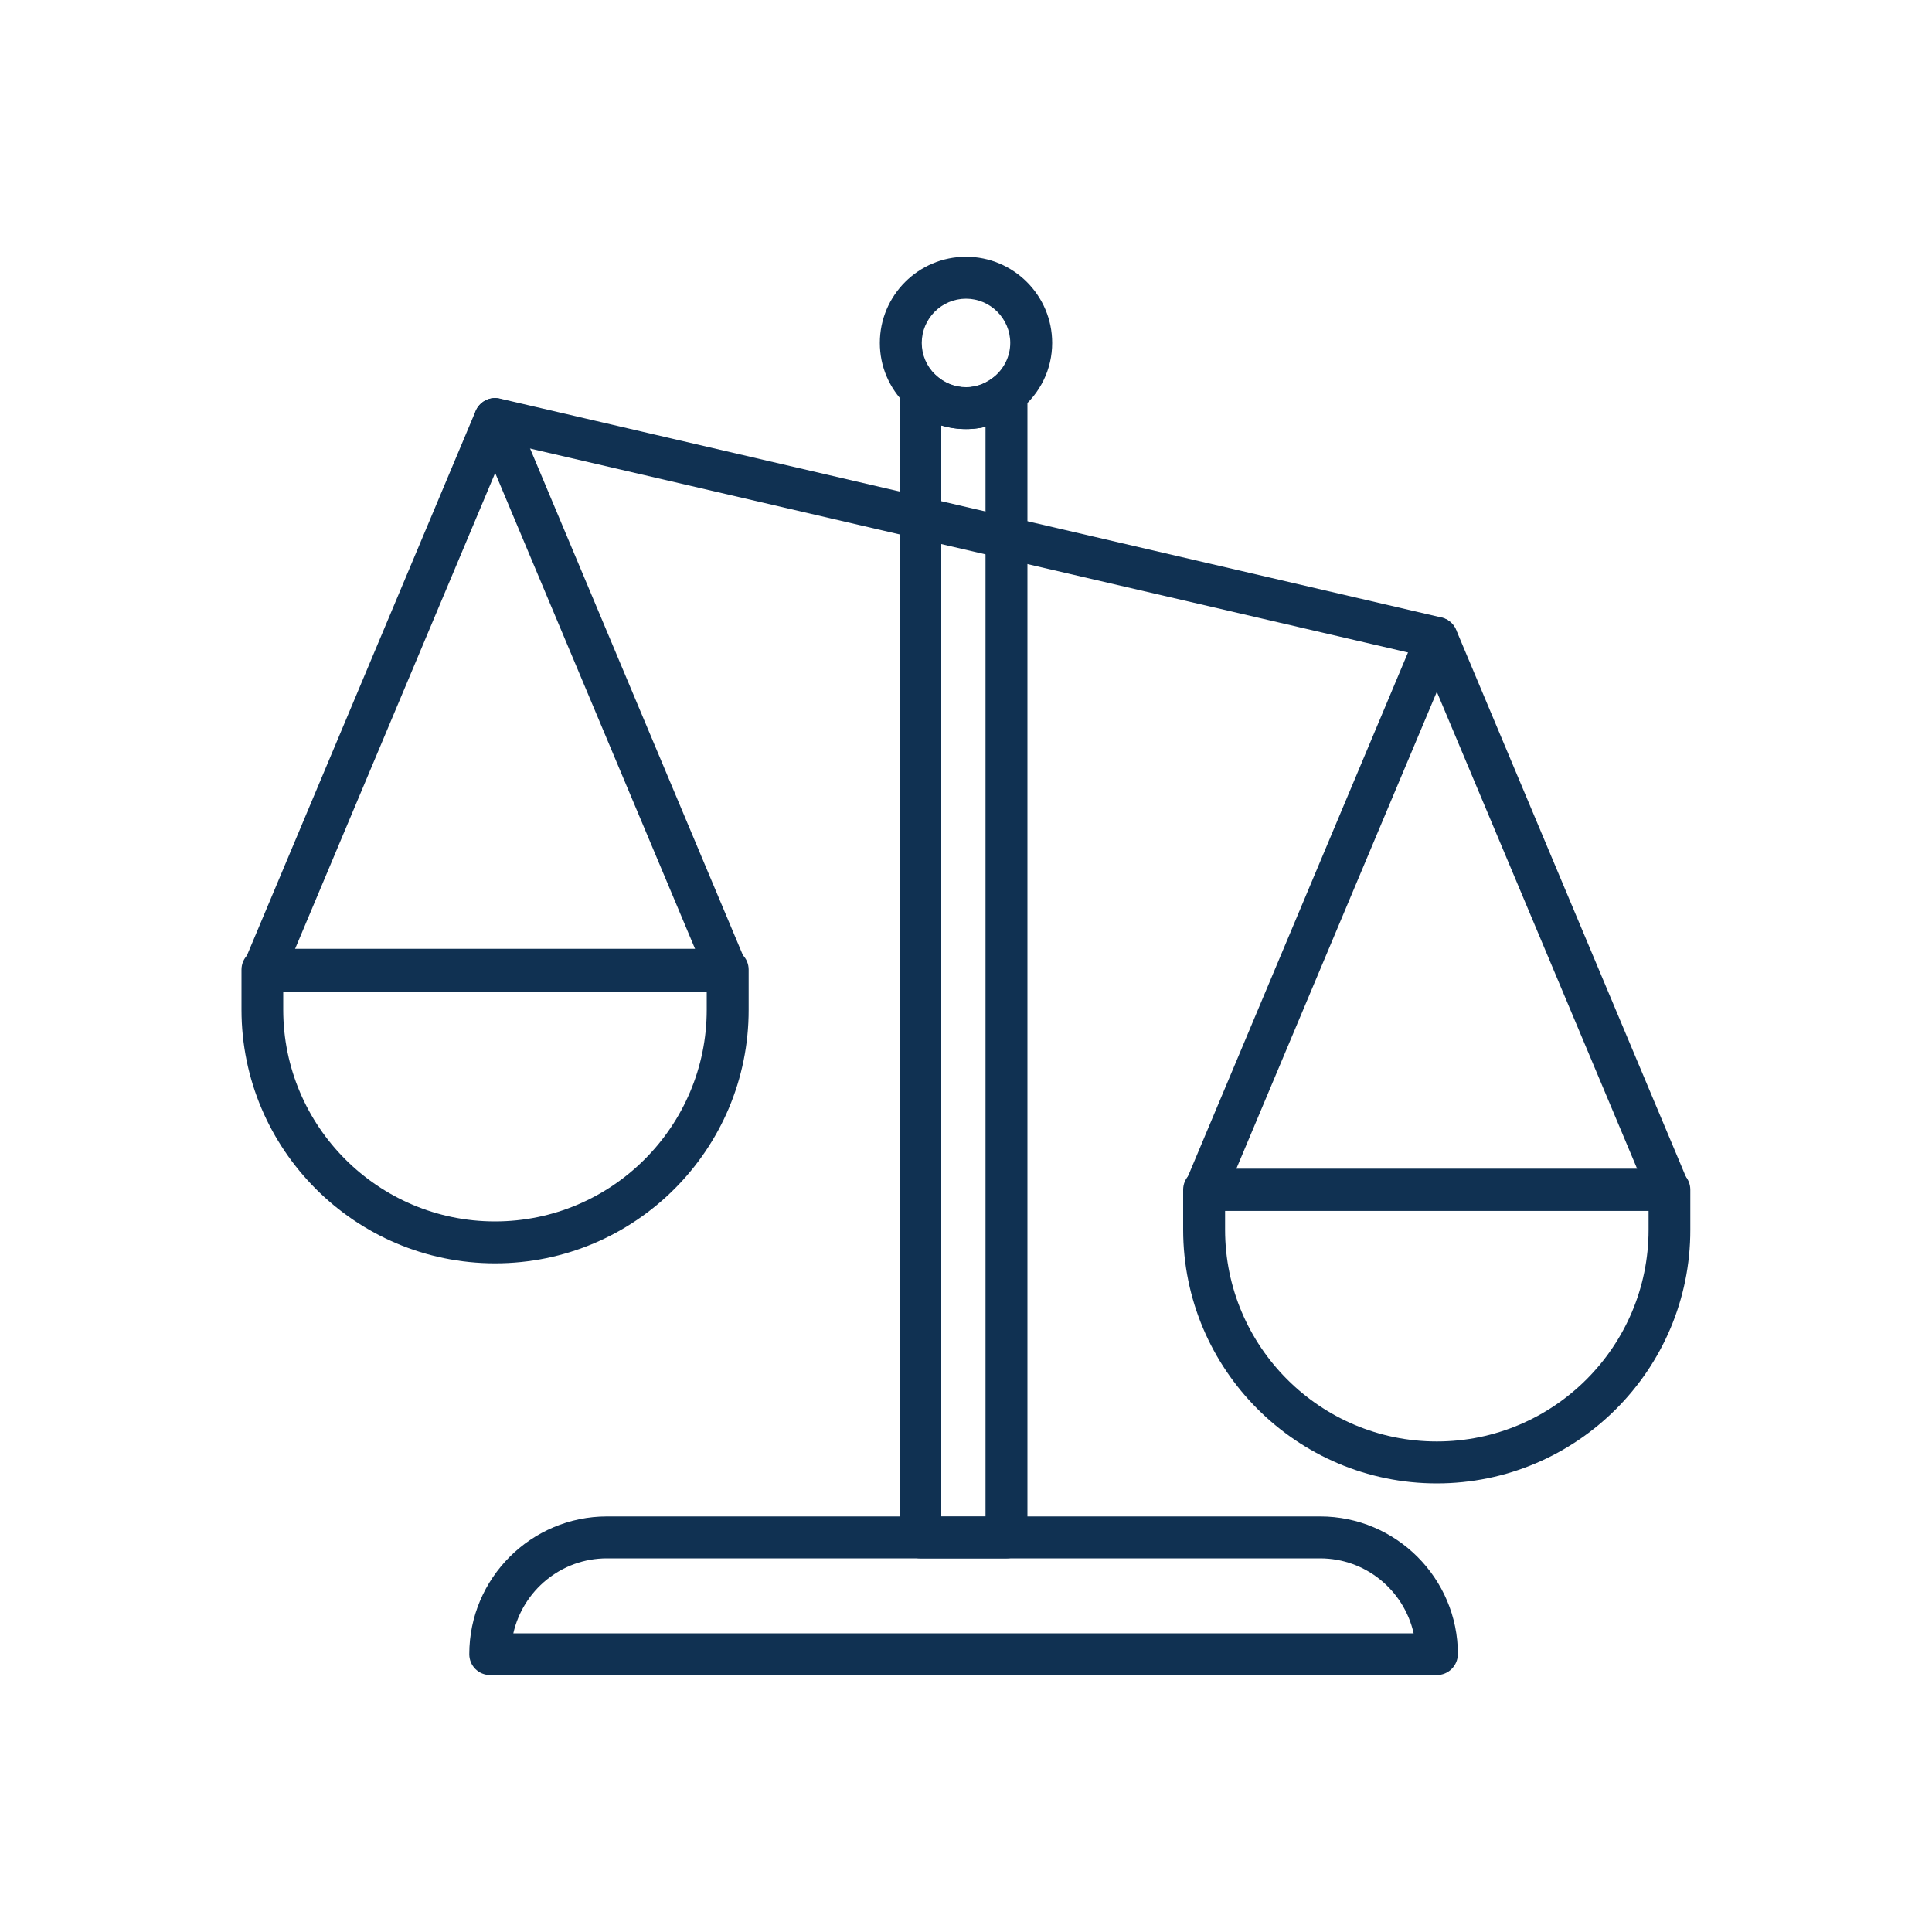 <?xml version="1.0" encoding="utf-8"?>
<!-- Generator: Adobe Illustrator 23.0.3, SVG Export Plug-In . SVG Version: 6.00 Build 0)  -->
<svg version="1.1" id="Layer_1" xmlns="http://www.w3.org/2000/svg" xmlns:xlink="http://www.w3.org/1999/xlink" x="0px" y="0px"
	 width="100px" height="100px" viewBox="0 0 100 100" enable-background="new 0 0 100 100" xml:space="preserve">
<g>
	<g>
		<g>
			<path fill="#103152" d="M25.63,65.39c-7.24,0-13.13-5.89-13.13-13.13v-2.07c0-0.6,0.48-1.08,1.08-1.08h24.09
				c0.6,0,1.08,0.48,1.08,1.08v2.07C38.76,59.5,32.87,65.39,25.63,65.39z M14.66,51.28v0.98c0,6.05,4.92,10.96,10.96,10.96
				c6.05,0,10.96-4.92,10.96-10.96v-0.98H14.66z"/>
		</g>
	</g>
	<g>
		<g>
			<path fill="#103152" d="M37.63,51.34H13.62c-0.36,0-0.7-0.18-0.9-0.48c-0.2-0.3-0.24-0.68-0.1-1.02l12-28.57
				c0.17-0.4,0.56-0.66,1-0.66l0,0c0.44,0,0.83,0.26,1,0.66l12,28.57c0.14,0.33,0.1,0.72-0.1,1.02C38.34,51.15,38,51.34,37.63,51.34
				z M15.25,49.17h20.75L25.63,24.48L15.25,49.17z"/>
		</g>
	</g>
	<g>
		<g>
			<path fill="#103152" d="M74.37,76.78c-7.24,0-13.13-5.89-13.13-13.13v-2.07c0-0.6,0.48-1.08,1.08-1.08h24.09
				c0.6,0,1.08,0.48,1.08,1.08v2.07C87.5,70.89,81.61,76.78,74.37,76.78z M63.41,62.67v0.98c0,6.05,4.92,10.96,10.96,10.96
				c6.05,0,10.96-4.92,10.96-10.96v-0.98H63.41z"/>
		</g>
	</g>
	<g>
		<g>
			<path fill="#103152" d="M86.38,62.67H62.37c-0.36,0-0.7-0.18-0.9-0.48c-0.2-0.3-0.24-0.68-0.1-1.02l12-28.57
				c0.17-0.4,0.56-0.66,1-0.66s0.83,0.26,1,0.66l12,28.57c0.14,0.33,0.1,0.72-0.1,1.02C87.08,62.48,86.74,62.67,86.38,62.67z
				 M63.99,60.5h20.75L74.37,35.81L63.99,60.5z"/>
		</g>
	</g>
	<g>
		<g>
			<path fill="#103152" d="M74.37,34.09c-0.08,0-0.16-0.01-0.25-0.03L25.38,22.74c-0.58-0.14-0.94-0.72-0.81-1.3
				c0.14-0.58,0.72-0.95,1.3-0.81l48.74,11.33c0.58,0.14,0.94,0.72,0.81,1.3C75.31,33.76,74.86,34.09,74.37,34.09z"/>
		</g>
	</g>
	<g>
		<g>
			<path fill="#103152" d="M74.37,86.7h-49c-0.6,0-1.08-0.48-1.08-1.08c0-3.93,3.2-7.13,7.13-7.13h36.91c3.93,0,7.13,3.2,7.13,7.13
				C75.45,86.22,74.97,86.7,74.37,86.7z M26.57,84.54h46.6c-0.5-2.22-2.48-3.88-4.84-3.88H31.41
				C29.05,80.66,27.07,82.32,26.57,84.54z"/>
		</g>
	</g>
	<g>
		<g>
			<path fill="#103152" d="M52.1,80.66h-4.46c-0.6,0-1.08-0.48-1.08-1.08V20.16c0-0.44,0.26-0.83,0.66-1
				c0.4-0.17,0.87-0.08,1.18,0.23c0.43,0.42,1,0.66,1.6,0.66c0.65,0,1.13-0.28,1.42-0.51c0.32-0.26,0.77-0.31,1.15-0.13
				c0.38,0.18,0.61,0.56,0.61,0.98v59.2C53.18,80.18,52.7,80.66,52.1,80.66z M48.72,78.5h2.29V22.09c-0.75,0.18-1.56,0.15-2.29-0.07
				V78.5z"/>
		</g>
	</g>
	<g>
		<g>
			<path fill="#103152" d="M50,22.21c-1.17,0-2.28-0.45-3.12-1.28c-0.86-0.85-1.34-1.97-1.34-3.18c0-2.46,2-4.46,4.46-4.46
				c2.46,0,4.46,2,4.46,4.46c0,1.35-0.61,2.61-1.68,3.47C51.97,21.87,51.01,22.21,50,22.21z M50,15.46c-1.26,0-2.29,1.03-2.29,2.29
				c0,0.62,0.25,1.2,0.69,1.63c0.43,0.42,1,0.66,1.6,0.66c0.65,0,1.13-0.28,1.42-0.51c0.55-0.44,0.87-1.09,0.87-1.78
				C52.29,16.49,51.26,15.46,50,15.46z"/>
		</g>
	</g>
</g>
<g>
</g>
<g>
</g>
<g>
</g>
<g>
</g>
<g>
</g>
<g>
</g>
</svg>

